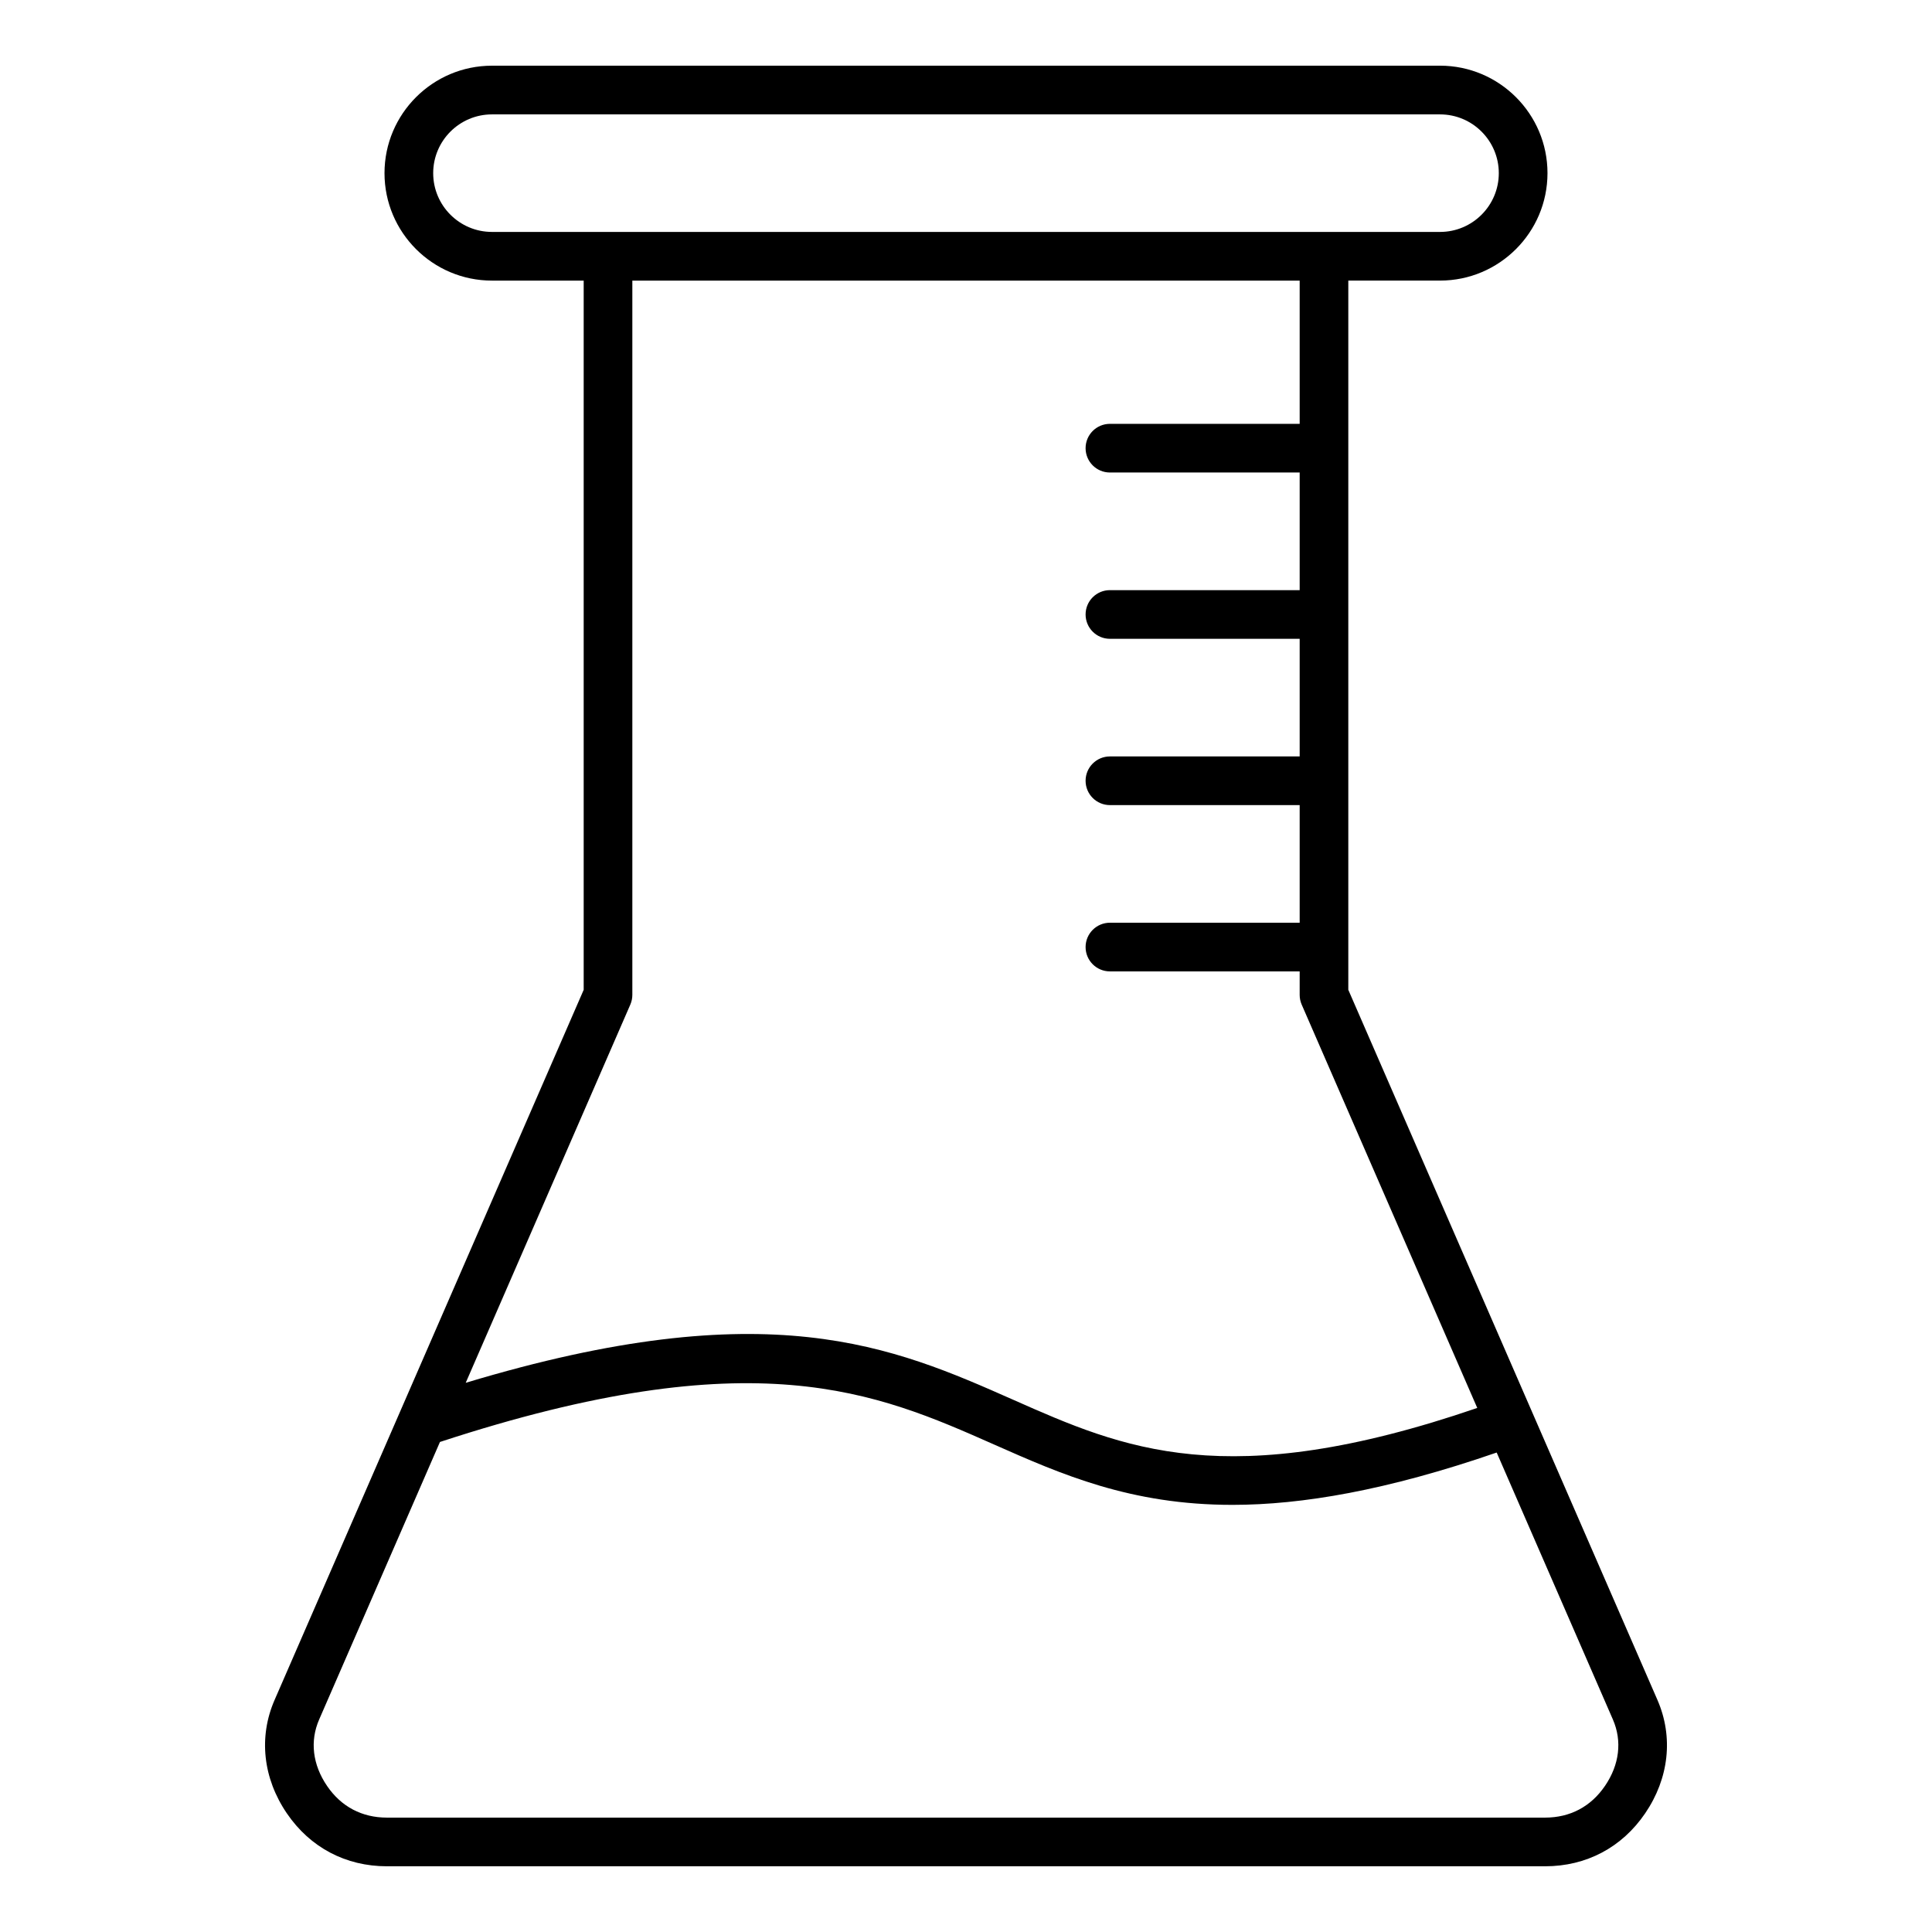 <?xml version="1.0" encoding="UTF-8"?>
<!-- Uploaded to: SVG Repo, www.svgrepo.com, Generator: SVG Repo Mixer Tools -->
<svg fill="#000000" width="800px" height="800px" version="1.1" viewBox="144 144 512 512" xmlns="http://www.w3.org/2000/svg">
 <path d="m583.25 594.53-81.934-188.22v-187.95h24.309c15.703 0 28.477-12.773 28.477-28.477s-12.773-28.477-28.477-28.477l-251.25 0.004c-15.703 0-28.477 12.773-28.477 28.477s12.773 28.477 28.477 28.477h24.309v187.95l-81.926 188.22c-4.262 9.789-3.074 20.73 3.269 30.035 6.168 9.035 15.586 14.016 26.523 14.016h306.9c10.941 0 20.363-4.981 26.523-14.016 6.348-9.305 7.531-20.254 3.277-30.035zm-324.45-404.64c0-8.59 6.984-15.574 15.574-15.574h251.25c8.59 0 15.574 6.984 15.574 15.574s-6.984 15.574-15.574 15.574h-251.25c-8.59 0-15.574-6.984-15.574-15.574zm52.242 220.34c0.352-0.812 0.535-1.691 0.535-2.57v-189.29h176.85v37.953h-50.285c-3.562 0-6.449 2.887-6.449 6.449s2.887 6.449 6.449 6.449h50.285v31.172h-50.285c-3.562 0-6.449 2.887-6.449 6.449s2.887 6.449 6.449 6.449h50.285v31.172h-50.285c-3.562 0-6.449 2.887-6.449 6.449s2.887 6.449 6.449 6.449h50.285v31.172h-50.285c-3.562 0-6.449 2.887-6.449 6.449s2.887 6.449 6.449 6.449h50.285v6.231c0 0.887 0.184 1.762 0.535 2.57l46.527 106.89c-66.535 22.809-93.93 10.691-122.88-2.125-31.973-14.148-65.012-28.727-145.19-4.535zm258.28 207.07c-3.742 5.488-9.23 8.387-15.871 8.387h-306.9c-6.641 0-12.129-2.902-15.871-8.387-3.848-5.641-4.594-11.898-2.098-17.617l32.012-73.547c83.422-27.348 115.66-13.129 146.8 0.656 17.918 7.93 36.184 16.016 63.227 16.012 18.375 0 40.898-3.816 70.016-13.867l30.797 70.75c2.488 5.719 1.742 11.973-2.106 17.613z"/>
</svg>